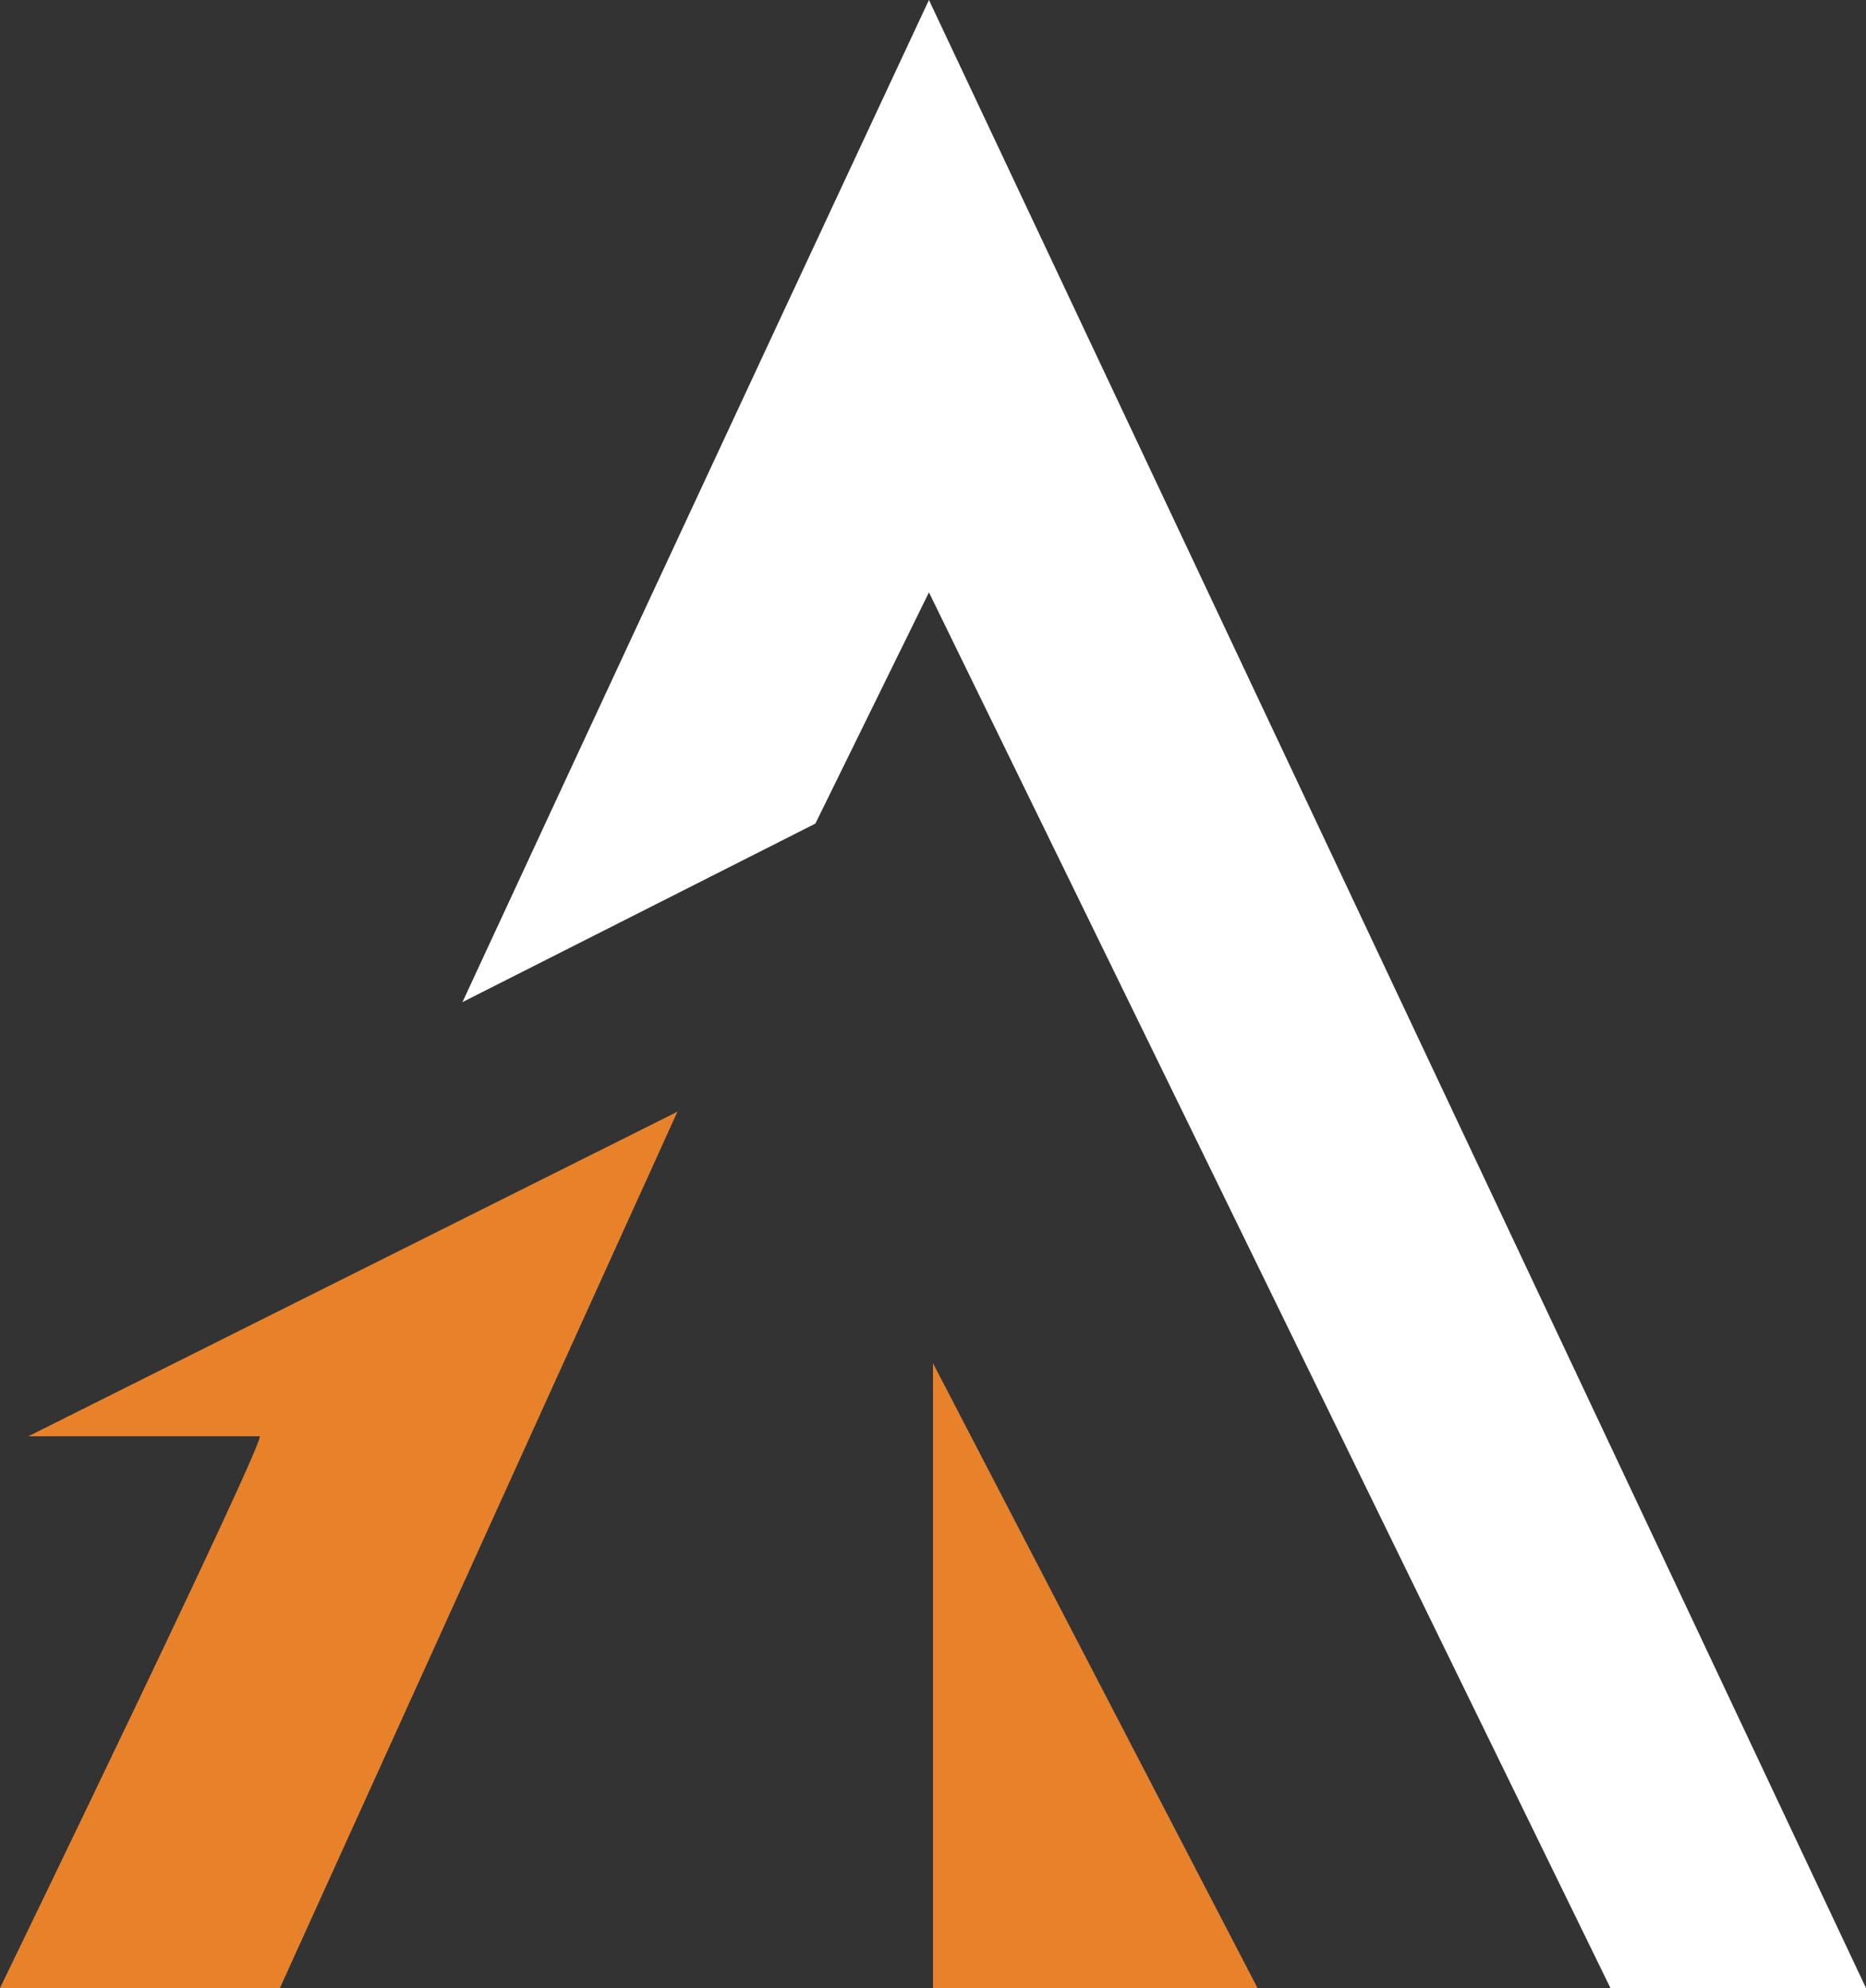 <?xml version="1.0" encoding="utf-8"?>
<!-- Generator: Adobe Illustrator 18.0.0, SVG Export Plug-In . SVG Version: 6.00 Build 0)  -->
<!DOCTYPE svg PUBLIC "-//W3C//DTD SVG 1.1//EN" "http://www.w3.org/Graphics/SVG/1.1/DTD/svg11.dtd">
<svg version="1.1" xmlns="http://www.w3.org/2000/svg" xmlns:xlink="http://www.w3.org/1999/xlink" x="0px" y="0px"
	 viewBox="0 0 46 49" enable-background="new 0 0 46 49" xml:space="preserve">
<rect x="0" y="0" width="46" height="49" fill="#333333" stroke="none"/>
<g id="_x32__1_" enable-background="new    ">
	<g id="_x32_">
		<g>
			<path fill-rule="evenodd" clip-rule="evenodd" fill="#FFFFFF" d="M22.9,0c0,0-5.8,12.4-11.5,24.7l8.7-4.4l2.8-5.7L39.7,49H46
				L22.9,0z"/>
		</g>
	</g>
</g>
<g id="_x31__1_" enable-background="new    ">
	<g id="_x31_">
		<g>
			<path fill="#E7822B" d="M23,33.6V49h8L23,33.6z M6.4,35.4C6.6,35.4,0,49,0,49h6.9l9.8-21.6l-16,8C3.2,35.4,6.4,35.4,6.4,35.4z"/>
		</g>
	</g>
</g>
</svg>

